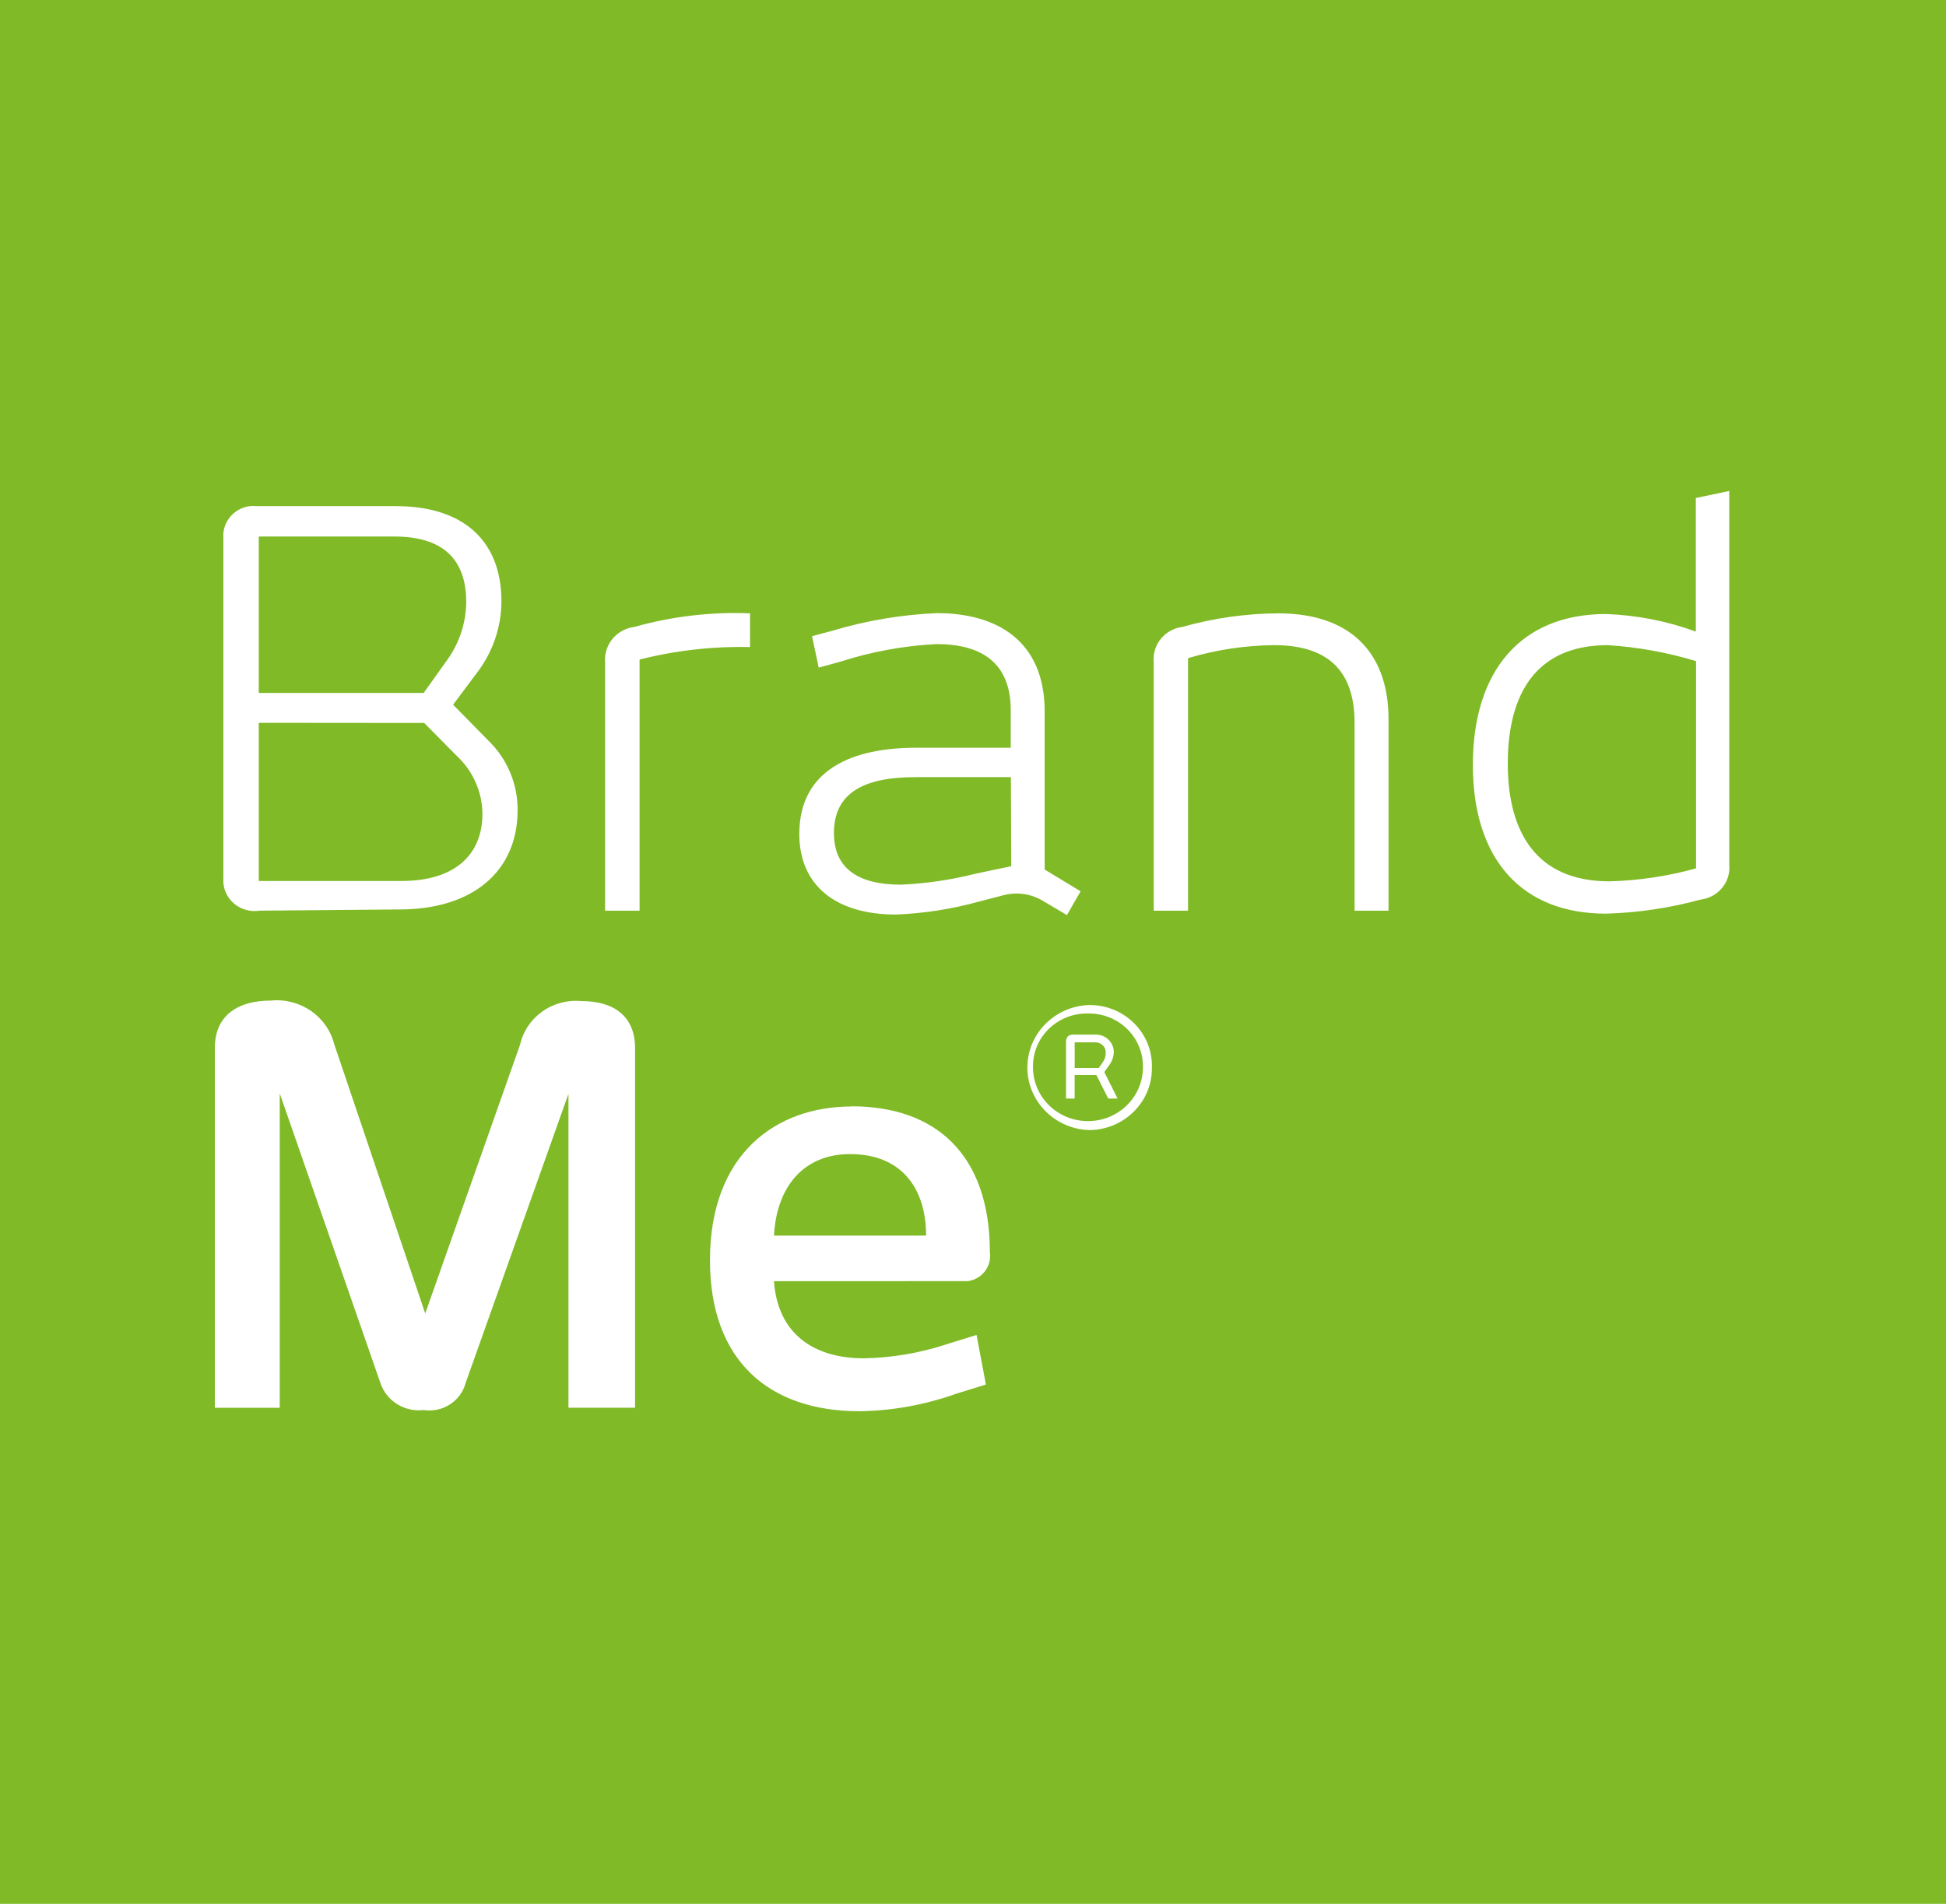 <?xml version="1.0" encoding="UTF-8"?>
<svg id="Layer_1" data-name="Layer 1" xmlns="http://www.w3.org/2000/svg" viewBox="0 0 545.67 533.84">
  <defs>
    <style>
      .cls-1 {
        fill: #fff;
      }

      .cls-2 {
        fill: #80ba27;
      }
    </style>
  </defs>
  <rect class="cls-2" width="545.67" height="533.84"/>
  <path class="cls-1" d="M238.78,310.21c23.37,0,38.79,13.25,38.79,41,.55,3.88-2.21,7.47-6.18,8.02h-1.89s-52.48.01-52.48.01c1.06,14.79,11.18,21.63,25.18,21.63,7.9-.14,15.74-1.47,23.22-3.94l8.41-2.61,2.62,13.9-8.26,2.56c-8.72,3.12-17.91,4.8-27.2,4.93-25.19,0-41.91-14-41.91-42.33,0-29.86,18.54-43.12,39.69-43.12M238.33,323.61c-12.74,0-20.55,8.87-21.3,22.86h42.66c0-12.51-6.25-22.86-21.36-22.86M119.25,368.26l26.6-75.39c1.77-7.7,9.1-12.91,17.13-12.17,9.01,0,15.1,4.09,15.1,13.25v100.78h-18.68v-88.01l-28.82,81.02c-1.34,5.14-6.44,8.44-11.79,7.64-5.39.63-10.49-2.58-12.14-7.64l-28.21-81.16v88.16h-18.19v-100.92c0-9.16,6.5-13.26,15.72-13.26,8.18-.8,15.72,4.37,17.73,12.17l25.53,75.55ZM484.89,137.68v104.72c.5,4.88-3.08,9.26-8.06,9.85-8.63,2.36-17.53,3.68-26.5,3.94-23.62,0-37.33-15.23-37.33-41.69s13.55-42.33,37.33-42.33c8.61.31,17.12,1.97,25.19,4.93v-37.46l9.37-1.97ZM422.79,214.11c0,19.17,7.96,33.02,28.51,33.02,8.22-.22,16.38-1.44,24.28-3.64v-58.11c-8.04-2.44-16.34-3.94-24.74-4.48-20.15,0-28.05,13.7-28.05,33.21M333.13,255.36h-9.62v-69.73c-.45-4.87,3.11-9.21,8.06-9.85,8.71-2.46,17.73-3.74,26.8-3.8,22.11,0,30.98,12.91,30.98,29.57v53.81h-9.52v-52.68c0-12.67-5.6-21.78-22.57-21.78-8.18.08-16.3,1.31-24.13,3.65v70.81ZM299.18,256.59l-7-4.14c-3.38-1.94-7.43-2.42-11.18-1.33l-6.44,1.67c-7.61,2.11-15.43,3.33-23.32,3.65-17.13,0-27.11-8.37-27.11-22.57,0-18.24,15.11-24.2,32.69-24.2h26.6v-10.49c0-13.41-8.26-18.58-20.86-18.58-9.14.47-18.19,2.13-26.9,4.93l-6.09,1.67-1.87-8.82,5.75-1.53c9.5-2.85,19.34-4.51,29.26-4.93,16.98,0,30.22,7.89,30.22,27.55v44.35l10.08,6.1-3.83,6.66ZM283.46,217.91h-26.75c-14.51,0-22.87,4.43-22.87,15.66,0,9.86,6.65,14.49,18.79,14.49,7.04-.31,14.03-1.33,20.85-3.06l10.08-2.12-.1-24.98ZM210.32,181.44c-10.44-.24-20.87.94-30.98,3.5v70.42h-9.67v-69.73c-.36-4.91,3.27-9.24,8.26-9.85,10.52-2.96,21.45-4.24,32.39-3.8v9.47ZM72.71,255.36c-4.78.72-9.26-2.49-10-7.17-.1-.65-.12-1.3-.08-1.95v-95.35c-.37-4.61,3.15-8.65,7.86-9.02l1.82.05h38.73c18.09,0,29.57,8.97,29.57,26.8-.06,6.81-2.21,13.44-6.2,19.03l-7.35,9.85,9.67,9.85c5.43,5.17,8.47,12.3,8.41,19.72,0,17.05-12.44,27.84-33.15,27.84l-39.29.34ZM110.69,150.44h-38.13v43.86h46.24l6.65-9.32c3.38-4.73,5.21-10.34,5.29-16.11,0-10.84-5.29-18.43-20.15-18.43M72.56,202.68v44.35h39.99c15.11,0,22.73-7.44,22.73-18.88-.07-6.18-2.71-12.07-7.31-16.31l-9.01-9.12-46.39-.04ZM305.07,316.86c-9.9-.52-17.48-8.78-16.96-18.45.48-8.96,7.79-16.11,16.96-16.59,9.62-.27,17.65,7.14,17.93,16.55v.9c.17,9.55-7.61,17.43-17.37,17.6h-.55M305.17,284.19c-8.34-.22-15.28,6.22-15.51,14.38v.7c0,8.33,6.89,15.08,15.4,15.09,8.51,0,15.42-6.74,15.42-15.07v-.02c.17-8.16-6.46-14.91-14.8-15.08h-.6M307.29,290.1c2.78,0,5.03,2.2,5.03,4.93-.04,1.16-.39,2.28-1.01,3.25l-1.66,2.32,3.73,7.44h-2.62l-3.33-6.61h-6.09v6.61h-2.42v-15.77c0-1.67.75-2.17,2.26-2.17h6.1ZM306.99,292.27h-5.64v7.2h6.74l1.16-1.67c.55-.75.83-1.64.8-2.56.09-1.55-1.13-2.87-2.71-2.96h-.37"/>
</svg>